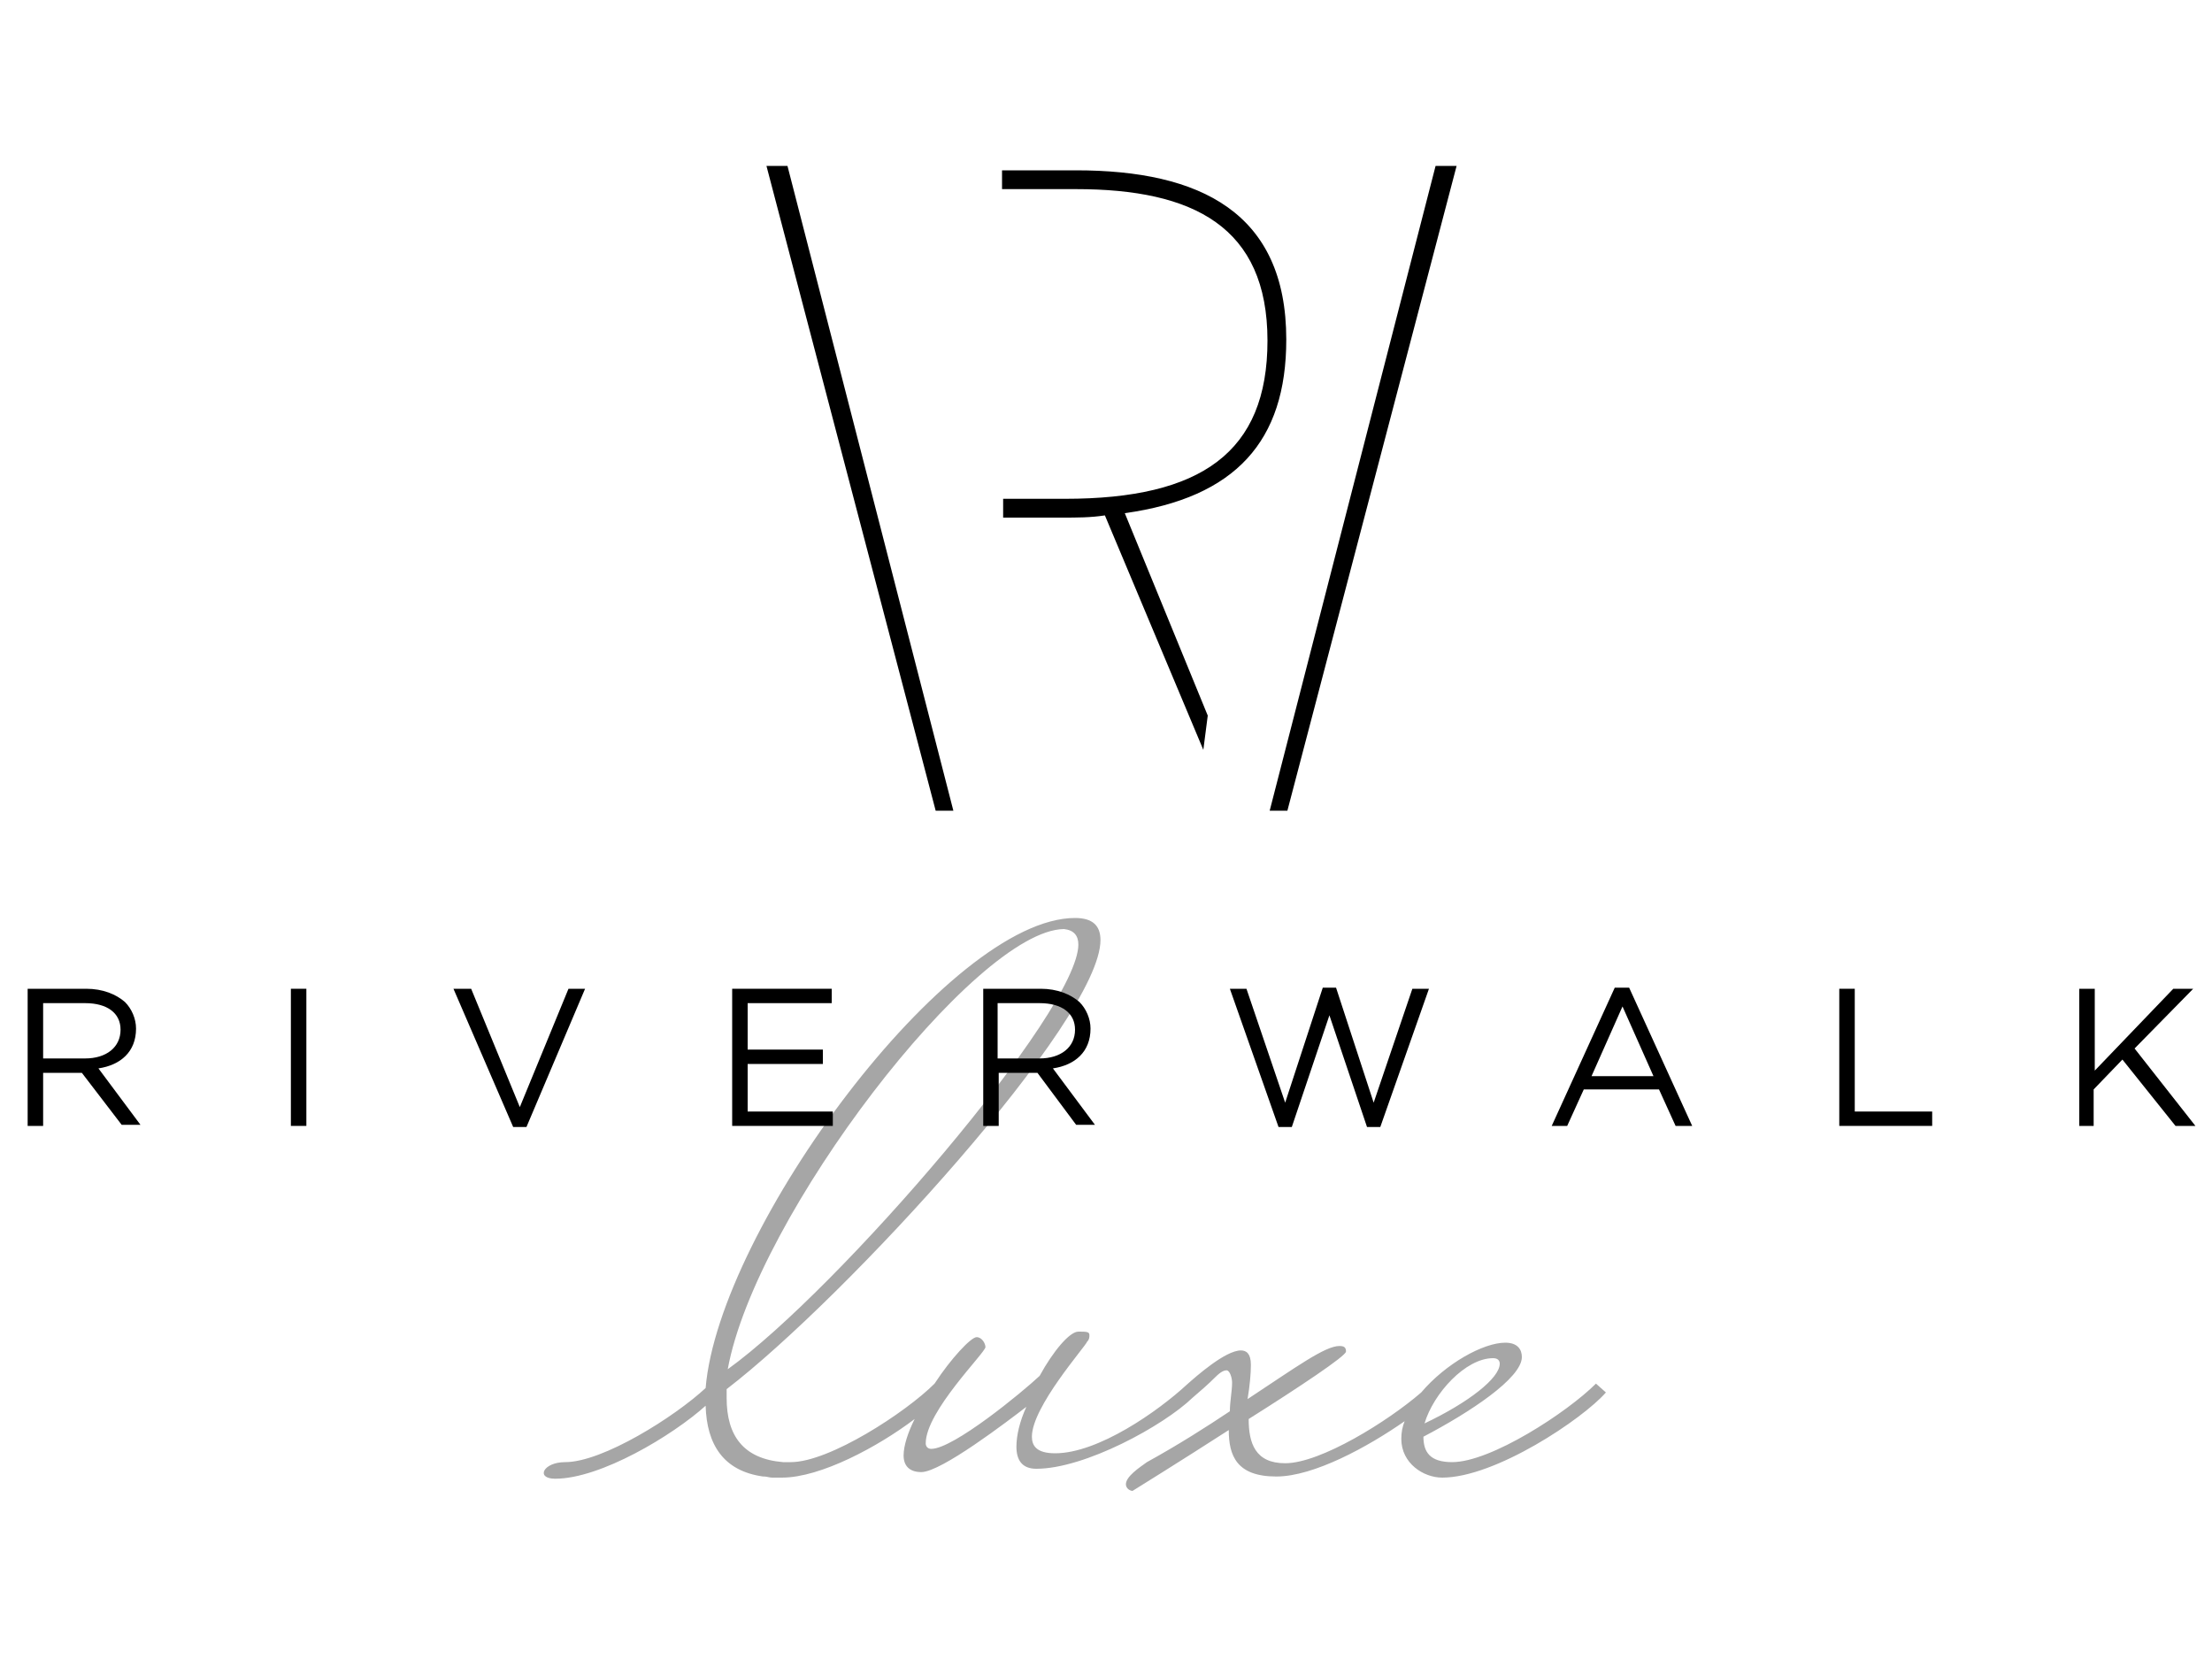 <?xml version="1.0" encoding="utf-8"?>
<!-- Generator: Adobe Illustrator 27.0.1, SVG Export Plug-In . SVG Version: 6.00 Build 0)  -->
<svg version="1.1" id="Layer_1" xmlns="http://www.w3.org/2000/svg" xmlns:xlink="http://www.w3.org/1999/xlink" x="0px" y="0px"
	 width="200px" height="150px" viewBox="0 0 200 150" style="enable-background:new 0 0 200 150;" xml:space="preserve">
<style type="text/css">
	.st0{opacity:0.35;}
</style>
<g>
	<path class="st0" d="M144.3,125.1c-2.6,2.6-9.5,7.1-13,7.1c-2,0-2.6-0.9-2.6-2.3c4.2-2.2,8.9-5.3,8.9-7.2c0-0.7-0.4-1.3-1.5-1.3
		c-2,0-5.4,1.9-7.6,4.5c-3,2.6-9.1,6.4-12.3,6.4c-2.7,0-3.3-1.8-3.3-4c4.6-2.9,8.8-5.7,8.8-6.1c0-0.4-0.2-0.5-0.6-0.5
		c-1.3,0-3.9,1.9-8.3,4.8c0.2-1.2,0.3-2.3,0.3-3.1c0-1-0.4-1.3-0.9-1.3c-1.4,0-4,2.3-4.9,3.1c0,0,0,0,0,0l0,0
		c-2.6,2.4-8,6.2-11.9,6.2c-1.7,0-2.1-0.7-2.1-1.5c0-2.7,4.8-8.1,5-8.6c0.2-0.2,0.2-0.4,0.2-0.6c0-0.3-0.3-0.3-1-0.3
		c-0.8,0-2.3,1.8-3.5,4c-1.6,1.5-7.8,6.6-9.8,6.6c-0.3,0-0.5-0.2-0.5-0.5c0-2.9,5.4-8.2,5.4-8.7c0-0.3-0.3-0.9-0.8-0.9
		c-0.5,0-2.3,1.9-3.8,4.2l0,0c-2.6,2.6-9.5,7.1-13,7.1c-0.3,0-0.5,0-0.7,0c-3.6-0.3-5.1-2.4-5.1-5.8v-0.8
		c10.8-8.3,33.8-33.4,33.8-40.6c0-1.3-0.7-2-2.3-2c0,0,0,0,0,0c0,0,0,0,0,0c-11.4,0-32.2,28.1-33.4,42.5c-2.8,2.6-9.3,6.7-12.7,6.7
		c-2,0-2.7,1.5-0.9,1.5c4.1,0,10.6-3.9,13.6-6.6c0.1,3.5,1.6,5.9,5.2,6.4c0,0,0.1,0,0.1,0c0.2,0,0.5,0.1,0.7,0.1c0.3,0,0.6,0,0.9,0
		c3.5,0,8.7-2.8,12-5.3c-0.6,1.2-1,2.4-1,3.3c0,0.9,0.5,1.5,1.6,1.5c1.8,0,7.8-4.6,9.5-5.9c-0.6,1.3-0.9,2.6-0.9,3.6
		c0,1.2,0.5,2,1.8,2c4.4,0,11.5-3.9,14.1-6.4c0.7-0.6,1.4-1.2,2.1-1.9c0.5-0.5,0.8-0.6,1-0.6c0.3,0,0.5,0.7,0.5,1.1
		c0,0.8-0.2,1.7-0.2,2.6c-2.1,1.4-4.6,3-7.5,4.6c-0.7,0.5-1.9,1.3-1.9,2c0,0.4,0.4,0.6,0.6,0.6c0,0,4.2-2.6,8.7-5.5
		c0,2.3,0.7,4.2,4.3,4.2c3.4,0,8.3-2.7,11.6-5c-0.2,0.5-0.3,1-0.3,1.6c0,2.2,2,3.5,3.7,3.5c4.8,0,12.7-5.3,14.8-7.7L144.3,125.1z
		 M135,122.8c0.4,0,0.6,0.2,0.6,0.5c0,1.3-2.8,3.5-6.8,5.4C129.6,126,132.5,122.8,135,122.8z M97.5,85.4c0,6-21.7,31.2-31.7,38.4
		c2.5-13.8,22.4-39.7,30.4-39.8C97.1,84.1,97.5,84.6,97.5,85.4z"/>
	<g>
		<polygon points="114.8,73.3 116.4,73.3 131.7,15 129.8,15 		"/>
		<polygon points="86.2,73.3 84.6,73.3 69.3,15 71.2,15 		"/>
		<path d="M109.2,64.7l-7.5-18.3c10-1.4,14.6-6.5,14.6-15.7c0-11.5-7.8-15.3-19-15.3h-6.7v1.7h6.7c10.6,0,17.3,3.4,17.3,13.7
			c0,10.1-6,14.3-18.3,14.3h-5.6v1.7h5.3c1.4,0,2.6,0,3.9-0.2l8.9,21.2L109.2,64.7z"/>
	</g>
	<g>
		<path d="M2.5,89.4h5.3c1.5,0,2.7,0.5,3.5,1.2c0.6,0.6,1,1.5,1,2.4v0c0,2.1-1.4,3.3-3.4,3.6l3.8,5.1H11L7.4,97H3.9v4.8H2.5V89.4z
			 M7.7,95.7c1.9,0,3.2-1,3.2-2.6v0c0-1.5-1.2-2.4-3.2-2.4H3.9v5H7.7z"/>
		<path d="M26.3,89.4h1.4v12.4h-1.4V89.4z"/>
		<path d="M41,89.4h1.6l4.4,10.7l4.4-10.7h1.5l-5.3,12.5h-1.2L41,89.4z"/>
		<path d="M66.2,89.4h9v1.3h-7.6v4.2h6.8v1.3h-6.8v4.3h7.7v1.3h-9.1V89.4z"/>
		<path d="M88.8,89.4h5.3c1.5,0,2.7,0.5,3.5,1.2c0.6,0.6,1,1.5,1,2.4v0c0,2.1-1.4,3.3-3.4,3.6l3.8,5.1h-1.7L93.8,97h-3.5v4.8h-1.4
			V89.4z M94,95.7c1.9,0,3.2-1,3.2-2.6v0c0-1.5-1.2-2.4-3.2-2.4h-3.8v5H94z"/>
		<path d="M111.2,89.4h1.5l3.5,10.3l3.4-10.4h1.2l3.4,10.4l3.5-10.3h1.5l-4.4,12.5h-1.2l-3.4-10.1l-3.4,10.1h-1.2L111.2,89.4z"/>
		<path d="M146,89.3h1.3l5.7,12.5h-1.5l-1.5-3.3h-6.8l-1.5,3.3h-1.4L146,89.3z M149.5,97.3l-2.8-6.3l-2.8,6.3H149.5z"/>
		<path d="M166.3,89.4h1.4v11.1h7v1.3h-8.4V89.4z"/>
		<path d="M188,89.4h1.4v7.4l7.1-7.4h1.8l-5.3,5.4l5.5,7h-1.8l-4.8-6l-2.6,2.7v3.3H188V89.4z"/>
	</g>
</g>
</svg>
